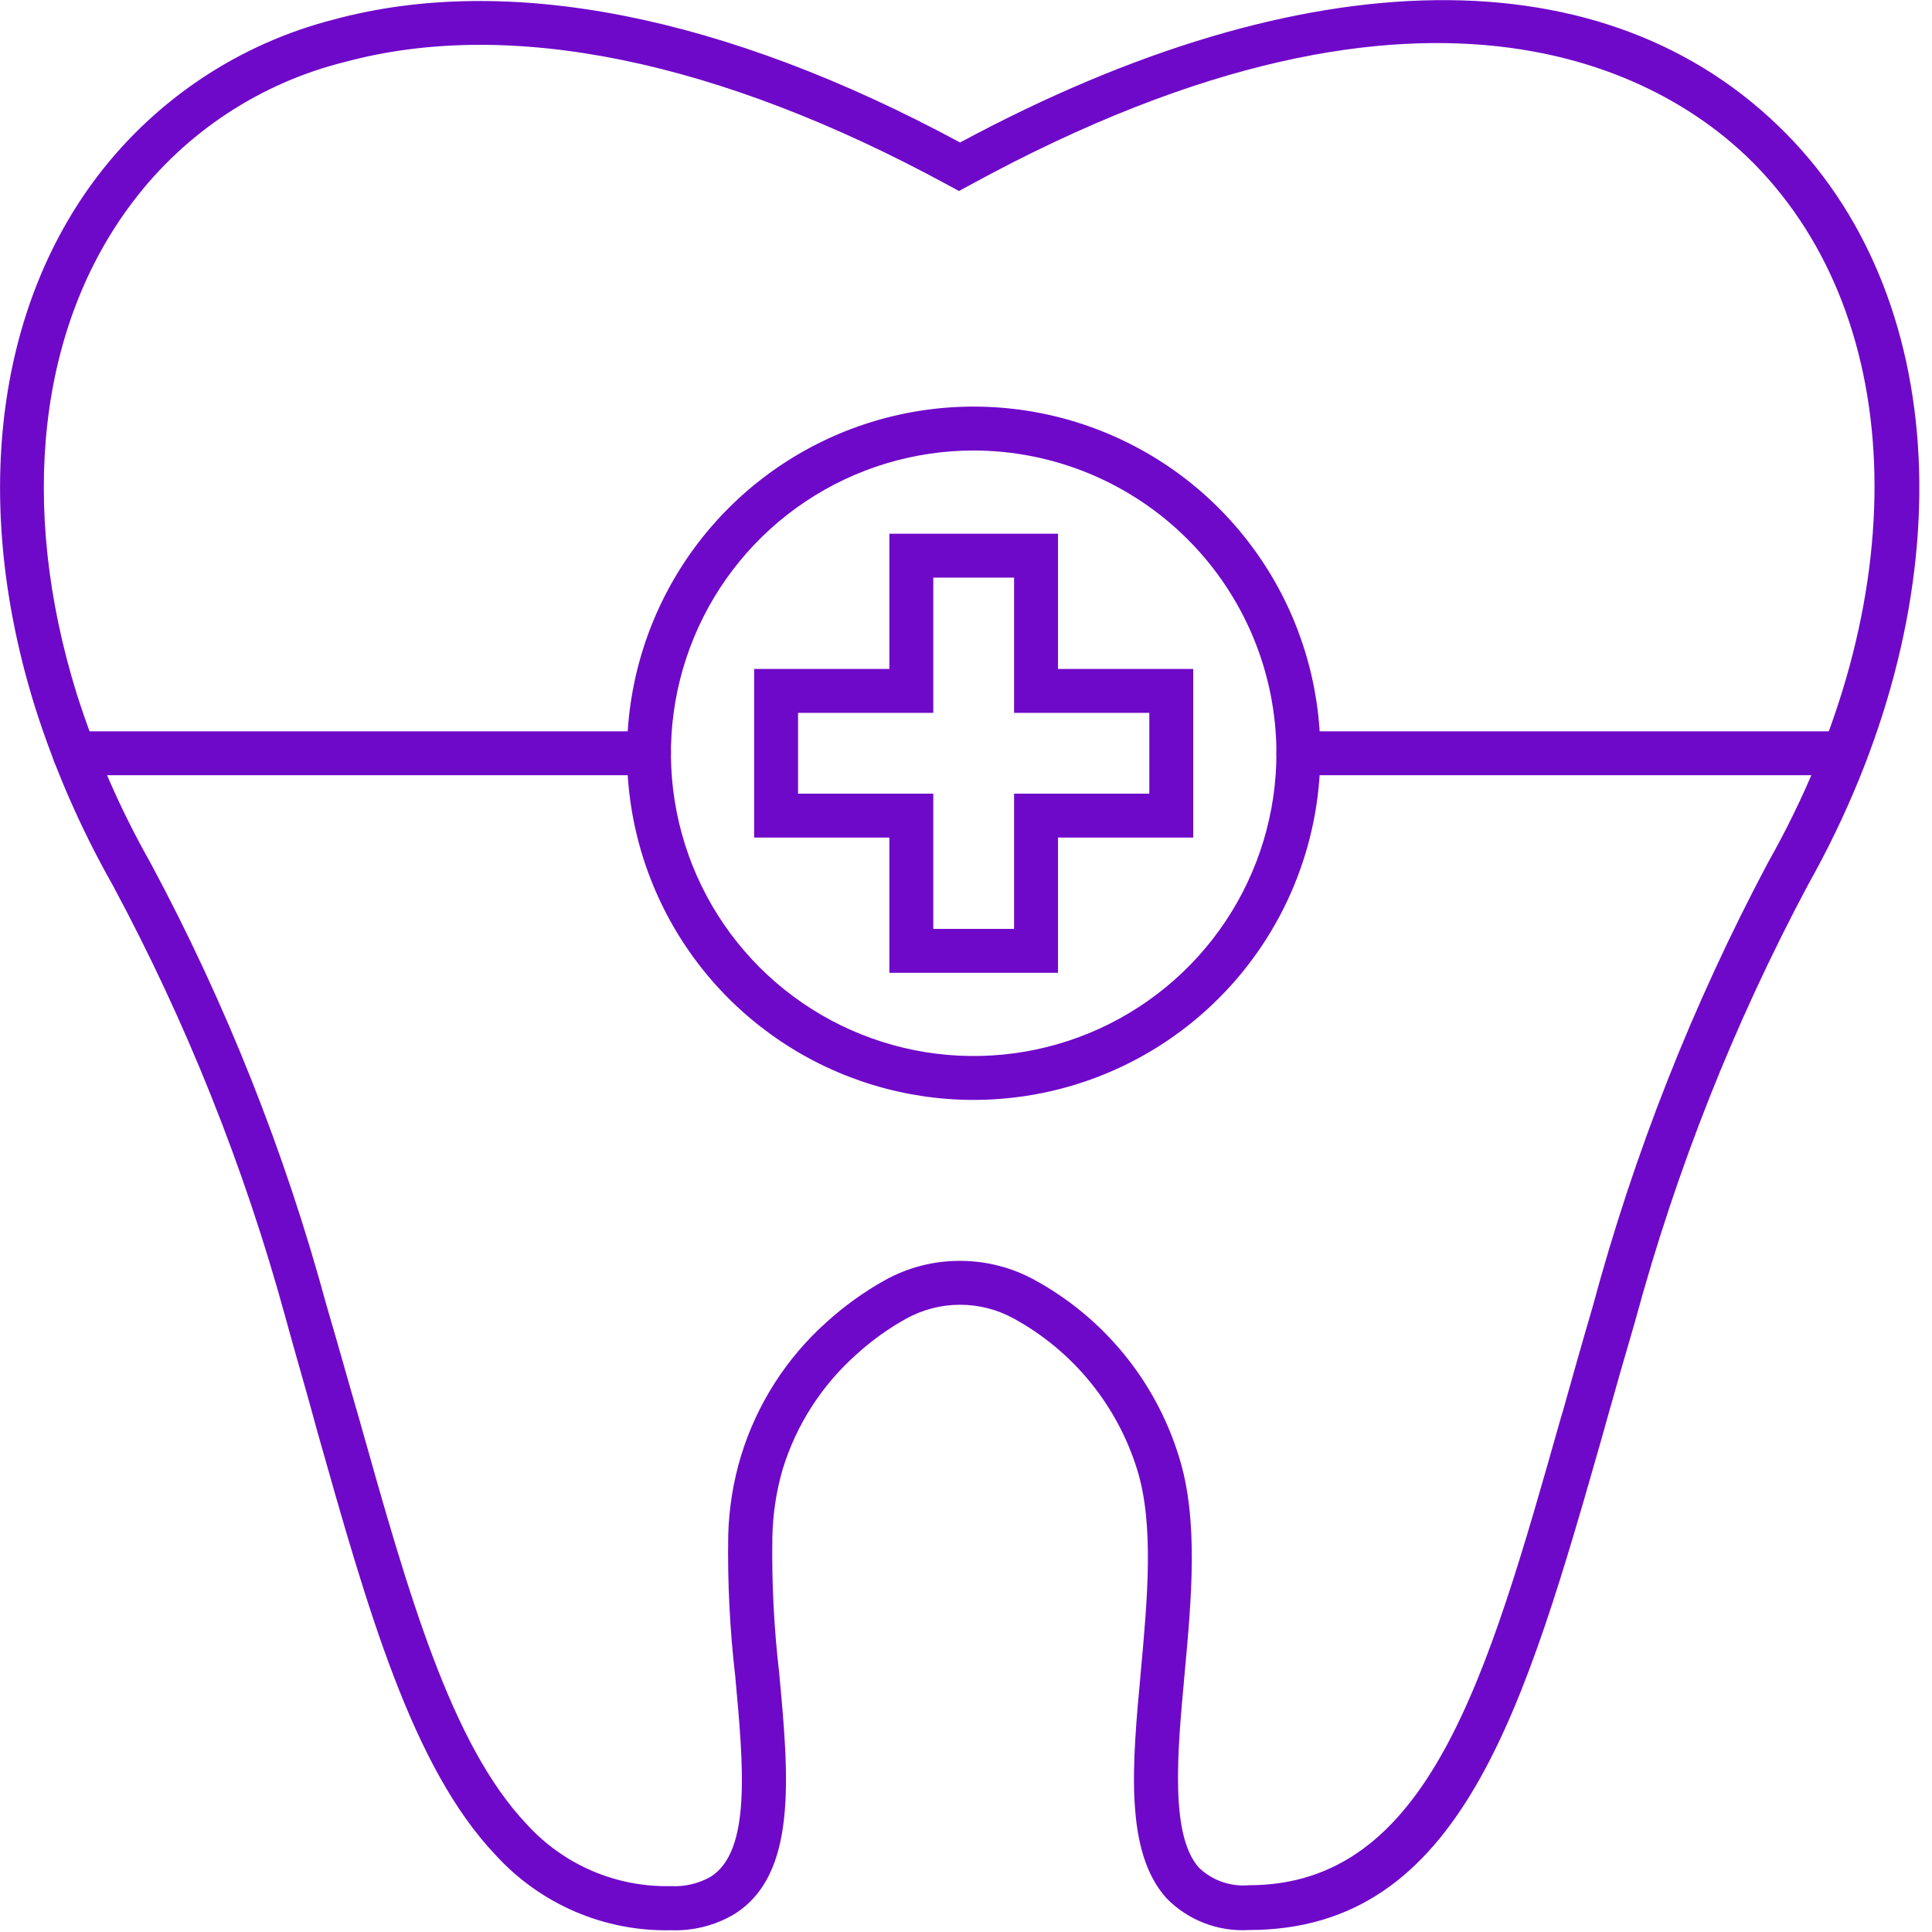 <?xml version="1.0" encoding="UTF-8"?> <svg xmlns="http://www.w3.org/2000/svg" width="88" height="88" viewBox="0 0 88 88" fill="none"><g clip-path="url(#clip0_17_258)"><path d="M56.88 87.91C56.19 87.951 55.499 87.844 54.854 87.595C54.209 87.347 53.624 86.963 53.14 86.47C51.21 84.34 51.57 80.37 51.96 76.17C52.26 72.86 52.58 69.43 51.79 66.92C50.879 63.993 48.868 61.533 46.18 60.06C45.429 59.647 44.587 59.43 43.73 59.43C42.873 59.43 42.031 59.647 41.28 60.06C40.459 60.517 39.694 61.067 39 61.7C37.427 63.101 36.268 64.906 35.65 66.92C35.36 67.922 35.202 68.957 35.18 70C35.147 72.068 35.251 74.136 35.49 76.19C35.93 80.92 36.34 85.39 33.44 87.19C32.573 87.703 31.577 87.956 30.57 87.92C29.069 87.954 27.578 87.665 26.198 87.073C24.818 86.481 23.581 85.6 22.57 84.49C18.78 80.49 16.77 73.4 14.45 65.19C14 63.5 13.48 61.77 13 60C11.128 53.161 8.488 46.556 5.13 40.31C3.676 37.743 2.493 35.032 1.6 32.22C-1.28 23 -0.23 14.15 4.46 8C7.14 4.491 10.923 1.986 15.2 0.89C23.11 -1.25 33 0.7 43.73 6.49C59.51 -2 73.2 -2.17 81.35 6.08C89.07 13.89 89.46 27.65 82.35 40.31C78.988 46.613 76.348 53.275 74.48 60.17C74.01 61.77 73.56 63.35 73.13 64.88L73.06 65.14C69.43 77.86 66.58 87.91 56.88 87.91ZM43.73 57.43C44.93 57.431 46.111 57.737 47.16 58.32C50.29 60.041 52.631 62.909 53.69 66.32C54.61 69.21 54.27 72.84 53.95 76.32C53.63 79.8 53.28 83.61 54.62 85.08C54.919 85.364 55.275 85.582 55.665 85.718C56.055 85.854 56.469 85.906 56.88 85.87C65.07 85.87 67.73 76.47 71.1 64.56L71.18 64.3C71.61 62.76 72.06 61.17 72.53 59.57C74.423 52.53 77.107 45.727 80.53 39.29C87.23 27.42 86.97 14.62 79.88 7.44C76.3 3.82 65.66 -3.32 44.16 8.44L43.68 8.7L43.2 8.44C32.76 2.76 23.24 0.79 15.72 2.82C11.867 3.773 8.458 6.018 6.06 9.18C1.75 14.84 0.82 23 3.5 31.62C4.354 34.299 5.484 36.883 6.87 39.33C10.291 45.712 12.975 52.462 14.87 59.45C15.39 61.21 15.87 62.95 16.36 64.63C18.61 72.63 20.55 79.47 24 83.1C24.829 84.011 25.843 84.733 26.975 85.218C28.107 85.702 29.329 85.939 30.56 85.91C31.188 85.943 31.812 85.797 32.36 85.49C34.22 84.33 33.87 80.49 33.49 76.36C33.241 74.219 33.134 72.065 33.17 69.91C33.203 68.693 33.398 67.486 33.75 66.32C34.468 63.968 35.816 61.858 37.65 60.22C38.456 59.489 39.341 58.852 40.29 58.32C41.341 57.732 42.526 57.426 43.73 57.43Z" fill="#6F09C9"></path><path d="M29.56 35.31H3.39C3.125 35.31 2.87 35.205 2.683 35.017C2.495 34.83 2.39 34.575 2.39 34.31C2.39 34.045 2.495 33.79 2.683 33.603C2.87 33.415 3.125 33.31 3.39 33.31H29.56C29.825 33.31 30.08 33.415 30.267 33.603C30.455 33.79 30.56 34.045 30.56 34.31C30.56 34.575 30.455 34.83 30.267 35.017C30.08 35.205 29.825 35.31 29.56 35.31Z" fill="#6F09C9"></path><path d="M84.06 35.31H59.14C58.875 35.31 58.62 35.205 58.433 35.017C58.245 34.83 58.14 34.575 58.14 34.31C58.14 34.045 58.245 33.79 58.433 33.603C58.62 33.415 58.875 33.31 59.14 33.31H84.06C84.325 33.31 84.58 33.415 84.767 33.603C84.955 33.79 85.06 34.045 85.06 34.31C85.06 34.575 84.955 34.83 84.767 35.017C84.58 35.205 84.325 35.31 84.06 35.31Z" fill="#6F09C9"></path><path d="M44.35 50.1C41.227 50.1 38.174 49.174 35.578 47.439C32.981 45.704 30.957 43.238 29.762 40.353C28.567 37.467 28.254 34.292 28.863 31.23C29.473 28.167 30.977 25.353 33.185 23.145C35.393 20.936 38.207 19.433 41.27 18.823C44.333 18.214 47.507 18.527 50.393 19.722C53.278 20.917 55.744 22.941 57.479 25.538C59.214 28.134 60.14 31.187 60.14 34.31C60.137 38.497 58.473 42.512 55.512 45.472C52.552 48.433 48.537 50.097 44.35 50.1ZM44.35 20.52C41.623 20.52 38.956 21.329 36.689 22.844C34.421 24.359 32.653 26.513 31.61 29.033C30.566 31.553 30.293 34.325 30.825 37C31.357 39.675 32.67 42.133 34.599 44.061C36.528 45.99 38.985 47.303 41.66 47.835C44.335 48.367 47.107 48.094 49.627 47.05C52.147 46.007 54.301 44.239 55.816 41.971C57.331 39.704 58.14 37.037 58.14 34.31C58.135 30.654 56.68 27.15 54.095 24.565C51.51 21.98 48.006 20.525 44.35 20.52Z" fill="#6F09C9"></path><path d="M48.19 44.31H40.51V38.15H34.35V30.47H40.51V24.31H48.19V30.47H54.35V38.15H48.19V44.31ZM42.51 42.31H46.19V36.15H52.35V32.47H46.19V26.31H42.51V32.47H36.35V36.15H42.51V42.31Z" fill="#6F09C9"></path></g><defs><clipPath id="clip0_17_258"><rect width="87.42" height="87.91" fill="white"></rect></clipPath></defs></svg> 